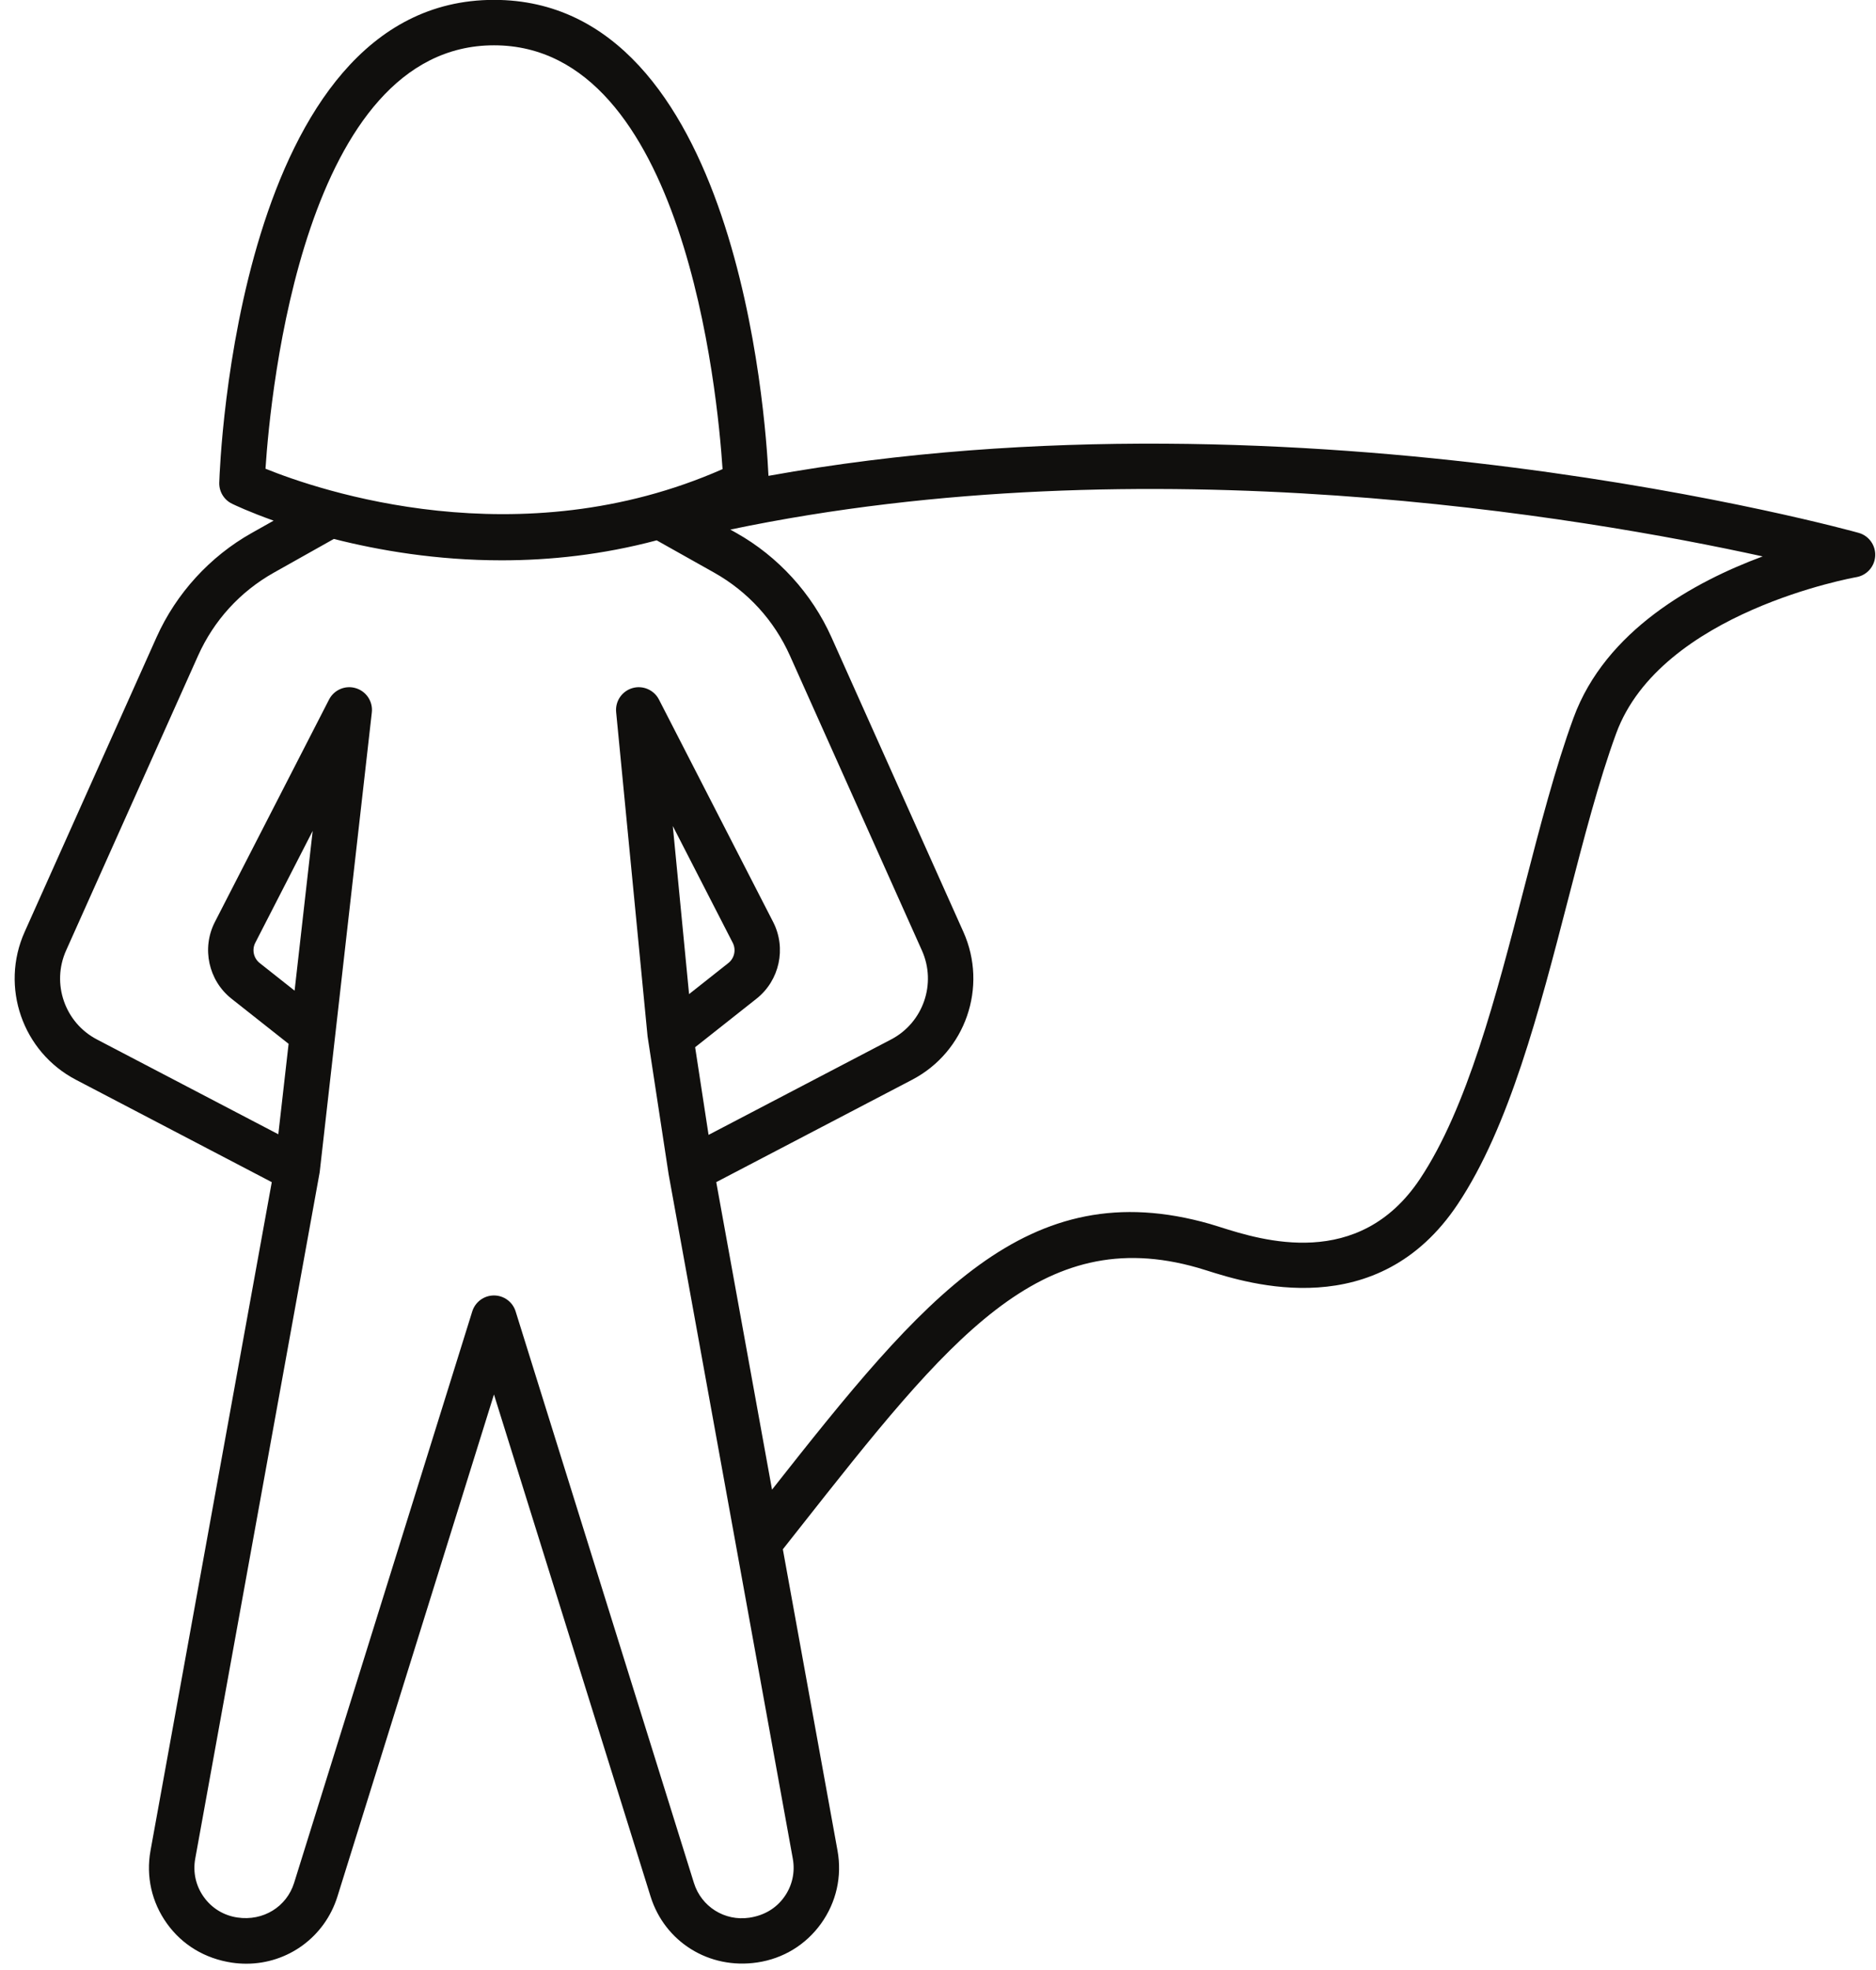 <?xml version="1.0" encoding="UTF-8"?><svg xmlns="http://www.w3.org/2000/svg" xmlns:xlink="http://www.w3.org/1999/xlink" height="368.2" preserveAspectRatio="xMidYMid meet" version="1.0" viewBox="79.3 72.5 350.8 368.2" width="350.8" zoomAndPan="magnify"><g id="change1_1"><path d="M 373.539 206.664 C 370.137 215.938 367.305 226.871 364.305 238.453 C 359.07 258.684 353.652 279.602 344.824 292.848 C 333.371 310.031 315.223 304.301 307.473 301.852 C 306.727 301.613 306.086 301.41 305.562 301.262 C 271.305 291.488 252.031 314.938 223.664 350.918 L 213.234 293.445 L 249.863 274.309 C 259.844 269.098 264.051 256.965 259.453 246.688 L 234.77 191.59 C 231.109 183.422 224.805 176.508 217 172.117 L 215.863 171.48 C 294 155.148 375.527 169.172 408.906 176.496 C 396.152 181.219 379.531 190.309 373.539 206.664 Z M 208.152 258.301 L 205.109 226.887 L 216.316 248.711 C 216.98 250 216.637 251.594 215.496 252.496 Z M 225.934 427.07 C 224.438 429.156 222.215 430.512 219.414 430.926 C 214.812 431.609 210.453 428.879 209.062 424.438 L 175.719 317.609 C 175.168 315.832 173.523 314.625 171.668 314.625 C 169.809 314.625 168.164 315.832 167.609 317.609 L 134.293 424.43 C 132.898 428.867 128.543 431.613 123.684 430.887 C 121.141 430.512 118.914 429.156 117.418 427.07 C 115.918 424.98 115.348 422.434 115.805 419.902 L 139.078 291.605 L 148.828 205.664 C 149.062 203.629 147.805 201.719 145.84 201.125 C 143.879 200.523 141.766 201.426 140.832 203.246 L 119.48 244.828 C 116.969 249.723 118.277 255.75 122.59 259.16 L 133.266 267.594 L 131.344 284.5 L 97.422 266.777 C 91.422 263.645 88.887 256.344 91.656 250.16 L 116.332 195.062 C 119.297 188.449 124.199 183.078 130.516 179.527 L 141.727 173.23 C 150.184 175.379 160.965 177.227 173.09 177.227 C 182.148 177.227 191.957 176.195 202.094 173.492 L 212.836 179.523 C 219.152 183.078 224.059 188.449 227.02 195.062 L 251.695 250.156 C 254.469 256.344 251.934 263.641 245.93 266.777 L 211.797 284.613 L 209.285 268.23 L 220.762 259.16 C 225.074 255.75 226.387 249.723 223.875 244.828 L 202.52 203.246 C 201.59 201.434 199.48 200.539 197.547 201.113 C 195.59 201.688 194.316 203.57 194.516 205.602 L 200.391 266.188 L 204.297 291.77 C 204.297 291.777 204.301 291.785 204.301 291.789 C 204.305 291.824 204.309 291.855 204.312 291.887 L 227.551 419.902 C 228.008 422.434 227.438 424.98 225.934 427.07 Z M 134.387 257.656 L 127.859 252.496 C 126.719 251.594 126.375 250 127.035 248.711 L 137.77 227.801 Z M 171.68 80.969 C 207.242 80.969 213.473 145.812 214.414 160.18 C 176.328 176.969 138.891 164.133 128.945 160.105 C 129.902 145.598 136.176 80.969 171.68 80.969 Z M 426.871 172.098 C 425.785 171.793 323.309 143.34 223 161.438 C 222.465 150.113 217.121 72.477 171.68 72.477 C 123.703 72.477 120.418 159.012 120.301 162.699 C 120.246 164.371 121.18 165.922 122.691 166.652 C 123.141 166.871 125.898 168.184 130.465 169.812 L 126.355 172.125 C 118.551 176.508 112.242 183.422 108.578 191.59 L 83.902 246.691 C 79.301 256.965 83.512 269.098 93.492 274.309 L 130.121 293.449 L 107.445 418.383 C 106.574 423.203 107.664 428.047 110.52 432.02 C 113.371 435.996 117.605 438.574 122.703 439.332 C 123.598 439.461 124.484 439.523 125.367 439.523 C 133.102 439.523 140.02 434.559 142.398 426.965 L 171.668 333.133 L 200.957 426.969 C 203.602 435.422 211.855 440.637 220.906 439.289 C 225.746 438.574 229.984 435.996 232.836 432.02 C 235.691 428.047 236.781 423.203 235.91 418.383 L 225.688 362.066 L 228.66 358.301 C 256.809 322.59 273.832 301.047 303.23 309.434 C 303.695 309.566 304.262 309.742 304.91 309.945 C 312.816 312.453 336.895 320.062 351.891 297.559 C 361.52 283.121 367.117 261.492 372.531 240.582 C 375.477 229.211 378.254 218.469 381.512 209.586 C 389.844 186.863 426.062 180.438 426.426 180.371 C 428.379 180.035 429.848 178.395 429.949 176.41 C 430.059 174.43 428.777 172.637 426.871 172.098" fill="#100f0d"/></g></svg>